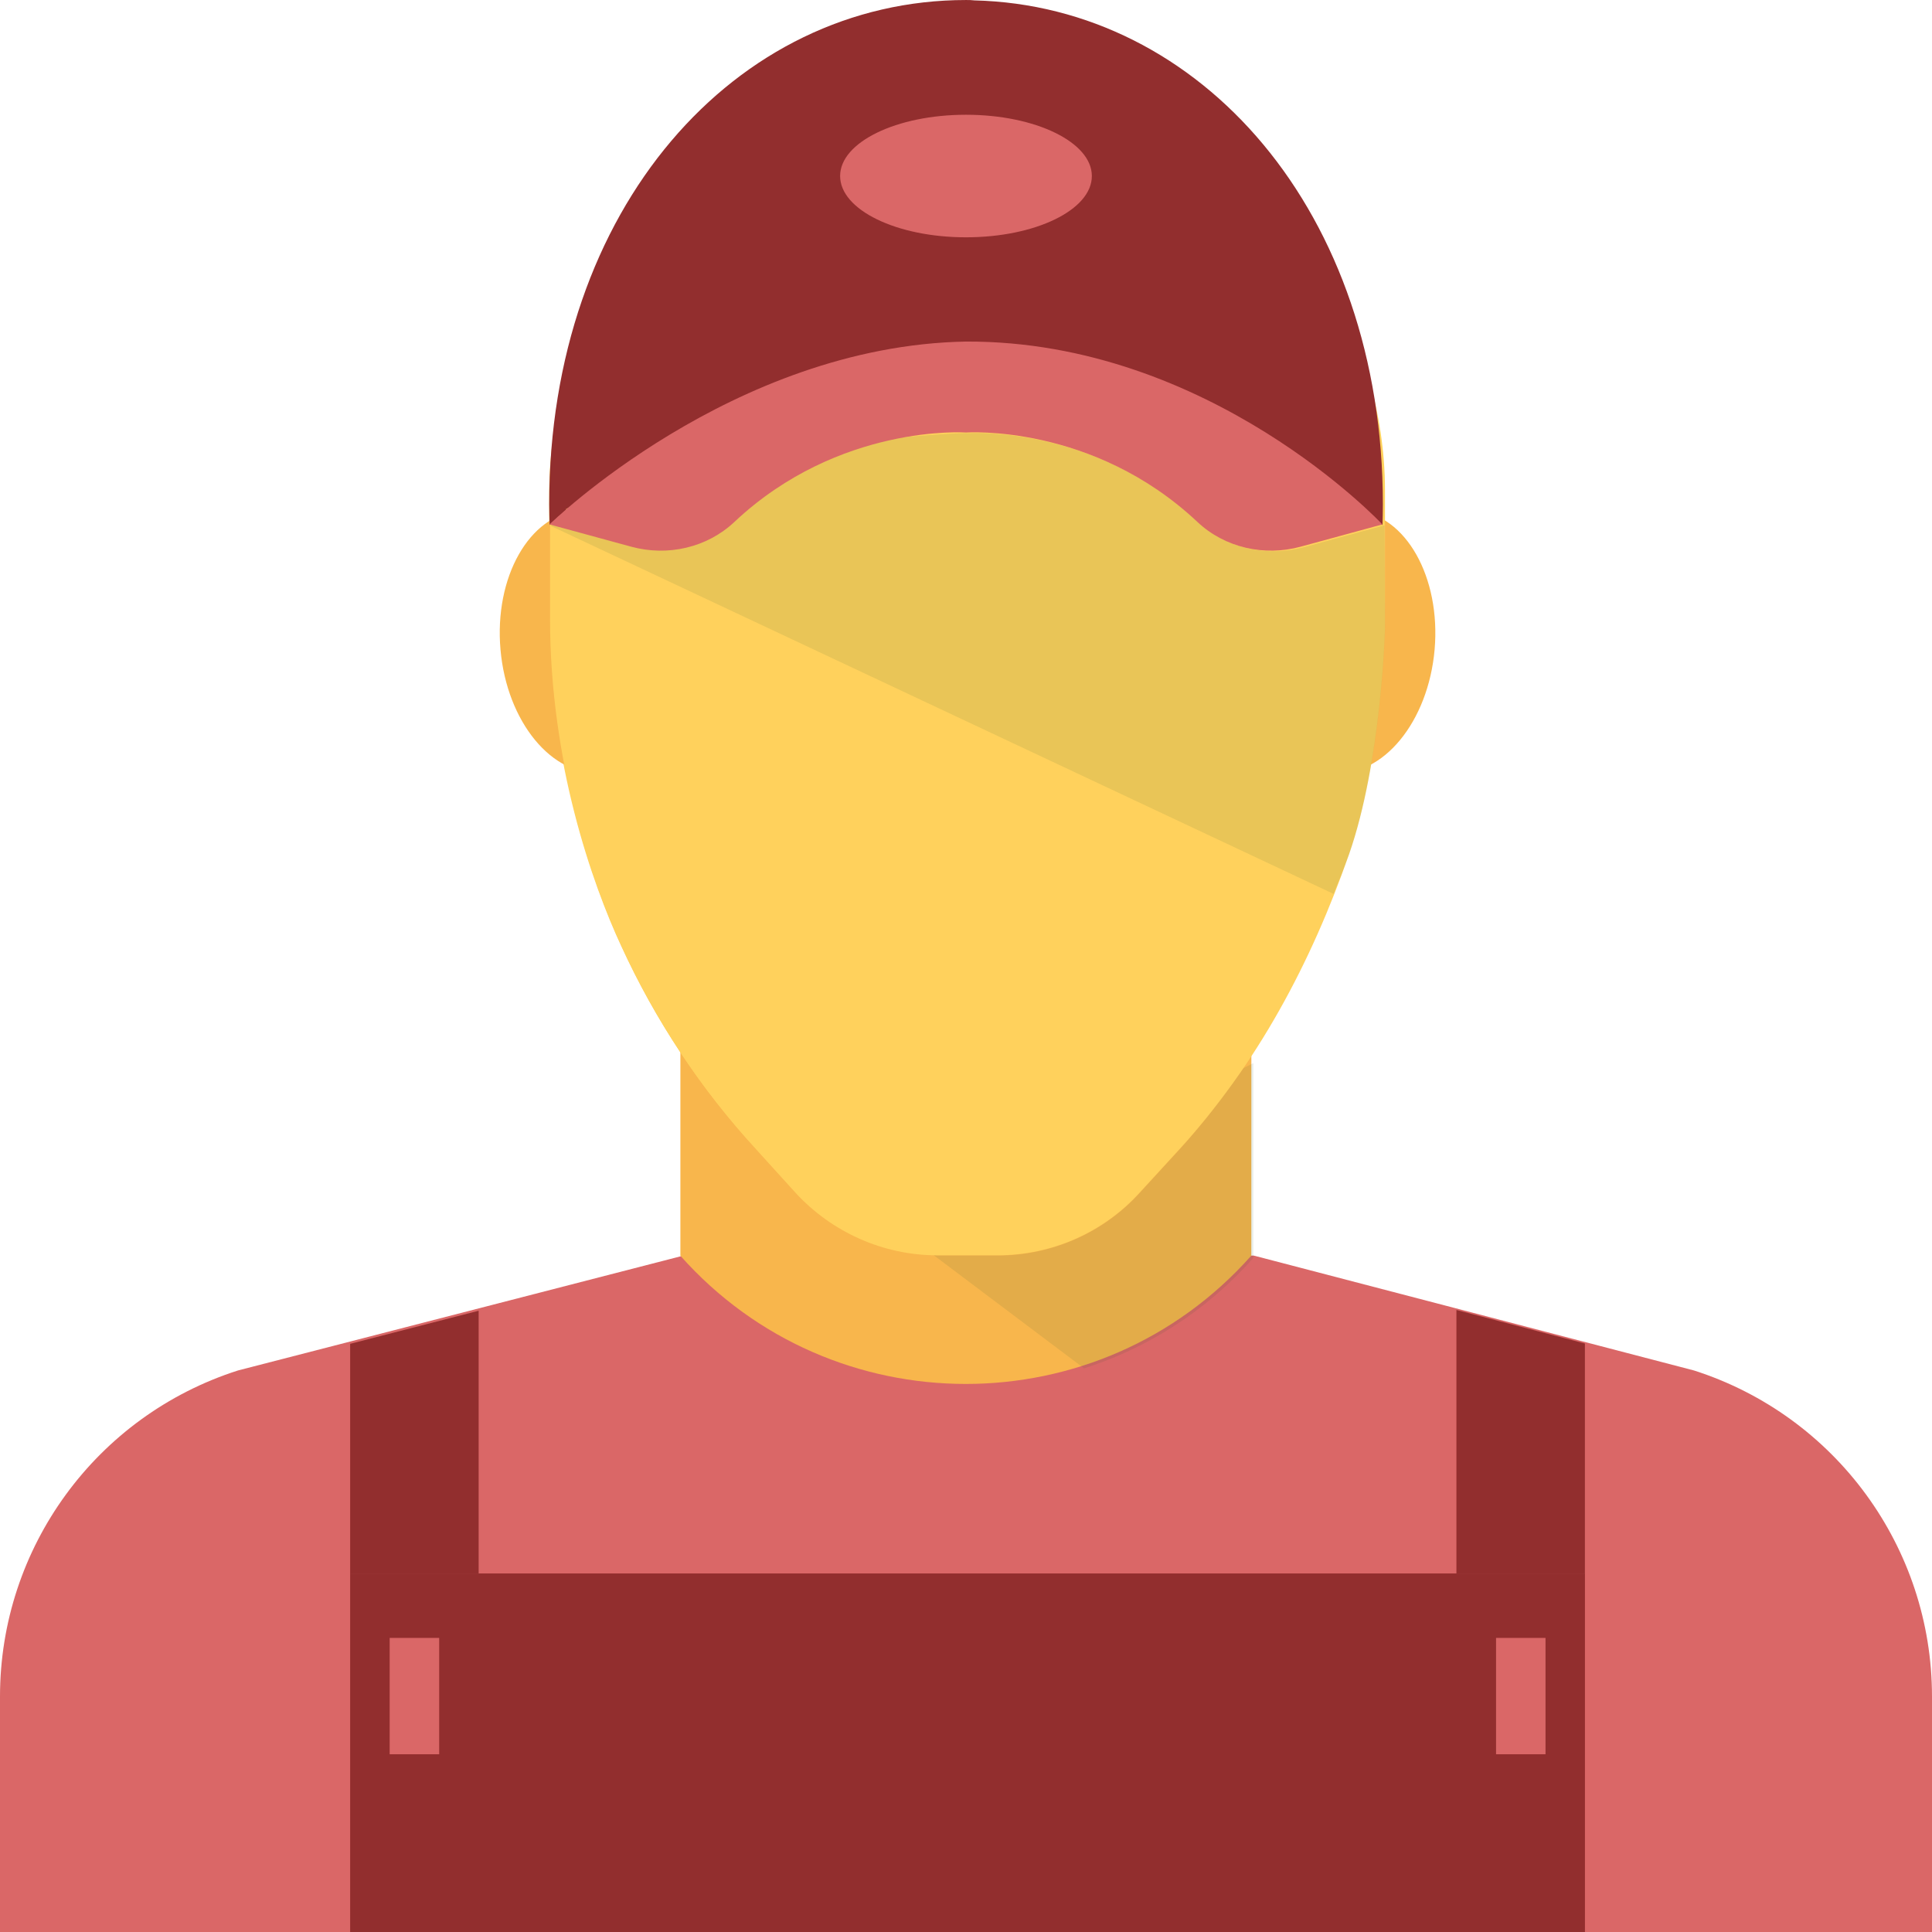 <?xml version="1.0" encoding="UTF-8" standalone="no"?>
<!-- Created with Inkscape (http://www.inkscape.org/) -->

<svg
   xmlns:dc="http://purl.org/dc/elements/1.1/"
   xmlns:cc="http://creativecommons.org/ns#"
   xmlns:rdf="http://www.w3.org/1999/02/22-rdf-syntax-ns#"
   xmlns:svg="http://www.w3.org/2000/svg"
   xmlns="http://www.w3.org/2000/svg"
   xmlns:sodipodi="http://sodipodi.sourceforge.net/DTD/sodipodi-0.dtd"
   xmlns:inkscape="http://www.inkscape.org/namespaces/inkscape"
   width="511.989"
   height="512"
   viewBox="0 0 135.464 135.467"
   version="1.1"
   id="svg1600"
   inkscape:version="0.92.4 (5da689c313, 2019-01-14)"
   sodipodi:docname="assign-c.svg">
  <defs
     id="defs1594" />
  <sodipodi:namedview
     id="base"
     pagecolor="#ffffff"
     bordercolor="#666666"
     borderopacity="1.0"
     inkscape:pageopacity="0.0"
     inkscape:pageshadow="2"
     inkscape:zoom="0.35"
     inkscape:cx="348.85163"
     inkscape:cy="187.42857"
     inkscape:document-units="px"
     inkscape:current-layer="layer1"
     showgrid="false"
     fit-margin-top="0"
     fit-margin-left="0"
     fit-margin-right="0"
     fit-margin-bottom="0"
     units="px"
     showborder="false"
     inkscape:window-width="1920"
     inkscape:window-height="1001"
     inkscape:window-x="-9"
     inkscape:window-y="-9"
     inkscape:window-maximized="1" />
  <g
     inkscape:label="Layer 1"
     inkscape:groupmode="layer"
     id="layer1"
     transform="translate(110.821,-62.957)">
    <path
       inkscape:connector-curvature="0"
       style="fill:#da6767;fill-opacity:1;stroke-width:0.265"
       d="m 7.955,159.049 -30.866,-8.055 -40.035,0.011 -31.188,8.043 c -9.94,3.18 -16.687,12.42 -16.687,22.86 v 16.513 H 24.643 V 181.908 C 24.642,171.469 17.895,162.23 7.955,159.049"
       data-original="#4CDBC4"
       class=""
       data-old_color="#4CDBC4"
       id="path2145" />
    <path
       inkscape:connector-curvature="0"
       style="fill:#f8b64c;stroke-width:0.265"
       d="m -23.083,150.995 v 0 l 0.003,-14.644 h -40.035 v 14.655 c 10.653,11.988 29.384,11.983 40.032,-0.011"
       data-original="#F8B64C"
       class=""
       id="path2147" />
    <path
       inkscape:connector-curvature="0"
       id="SVGCleanerId_0"
       style="fill:#ffd15c;stroke-width:0.265"
       d="m -13.866,97.326 v 9.595 c 0,0.172 -0.254,9.353 -2.515,15.829 -2.639,7.572 -6.432,14.706 -11.878,20.658 l -2.794,3.048 c -2.54,2.794 -6.152,4.377 -9.937,4.377 h -4.233 c -3.754,0 -7.366,-1.609 -9.906,-4.377 l -2.763,-3.048 c -3.869,-4.205 -7.027,-9 -9.369,-14.111 -2.035,-4.374 -5.054,-12.937 -5.054,-23.029 v -8.774 c 0,-5.608 1.894,-10.411 2.402,-11.543 4.459,-10.385 14.788,-17.667 26.842,-17.667 11.994,0 22.321,7.25 26.779,17.607 0.511,1.16 2.427,5.551 2.427,11.433"
       data-original="#FFD15C"
       class="" />
    <g
       id="g2154"
       transform="matrix(0.265,0,0,0.265,-110.823,62.957)">
	<path
   inkscape:connector-curvature="0"
   style="fill:#f8b64c"
   d="m 180.005,167.712 c 1.664,19.147 -7.627,35.605 -20.747,36.747 -13.141,1.141 -25.141,-13.44 -26.827,-32.587 -1.686,-19.147 7.616,-35.605 20.757,-36.747 13.132,-1.141 25.143,13.44 26.817,32.587"
   data-original="#F8B64C"
   class=""
   id="path2150" />

	<path
   inkscape:connector-curvature="0"
   style="fill:#f8b64c"
   d="m 379.589,171.872 c -1.685,19.147 -13.685,33.739 -26.827,32.587 -13.131,-1.141 -22.432,-17.6 -20.757,-36.747 1.675,-19.147 13.685,-33.728 26.837,-32.587 13.121,1.142 22.411,17.6 20.747,36.747"
   data-original="#F8B64C"
   class=""
   id="path2152" />

</g>
    <g
       id="g2157"
       transform="matrix(0.265,0,0,0.265,-110.823,62.957)">
	<path
   inkscape:connector-curvature="0"
   id="SVGCleanerId_0_1_"
   style="fill:#ffd15c"
   d="m 366.459,129.899 v 36.267 c 0,0.651 -0.96,35.349 -9.504,59.829 -9.973,28.619 -24.309,55.584 -44.896,78.08 l -10.56,11.52 c -9.6,10.56 -23.253,16.544 -37.557,16.544 h -16 c -14.187,0 -27.84,-6.08 -37.44,-16.544 l -10.443,-11.52 c -14.624,-15.893 -26.56,-34.016 -35.413,-53.333 -7.691,-16.533 -19.104,-48.896 -19.104,-87.04 v -33.163 c 0,-21.195 7.157,-39.349 9.077,-43.627 16.853,-39.253 55.893,-66.773 101.451,-66.773 45.333,0 84.363,27.403 101.216,66.549 1.93,4.384 9.173,20.981 9.173,43.211"
   data-original="#FFD15C"
   class="" />

</g>
    <g
       style="opacity:0.1"
       id="g2163"
       transform="matrix(0.265,0,0,0.265,-110.823,62.957)">
	<g
   id="g2161">
		<path
   inkscape:connector-curvature="0"
   style="fill:#1b4d29"
   d="m 312.069,304.171 -10.56,11.52 c -9.6,10.549 -23.253,16.523 -37.557,16.523 h -16 c -0.277,0 -0.576,-0.085 -0.864,-0.085 l 39.755,29.92 c 16.672,-5.312 32.224,-15.061 44.789,-29.205 v -0.011 -51.553 c -0.768,0.416 -1.728,0.875 -2.581,1.312 -5.227,7.488 -10.774,14.773 -16.982,21.579"
   data-original="#40596B"
   class=""
   data-old_color="#40596B"
   id="path2159" />

	</g>

</g>
    <g
       id="g2171"
       transform="matrix(0.265,0,0,0.265,-110.823,62.957)"
       style="fill:#922e2e;fill-opacity:1">
	<polygon
   style="fill:#922e2e;fill-opacity:1"
   points="126.651,346.805 92.656,355.563 92.656,416.309 126.651,416.309 "
   data-original="#40596B"
   class=""
   data-old_color="#40596B"
   id="polygon2165" />

	<polygon
   style="fill:#922e2e;fill-opacity:1"
   points="419.355,355.477 385.36,346.603 385.36,416.309 419.355,416.309 "
   data-original="#40596B"
   class=""
   data-old_color="#40596B"
   id="polygon2167" />

	<rect
   x="92.656"
   y="416.32"
   style="fill:#922e2e;fill-opacity:1"
   width="326.709"
   height="95.691"
   data-original="#40596B"
   class=""
   data-old_color="#40596B"
   id="rect2169" />

</g>
    <g
       id="g2177"
       transform="matrix(0.265,0,0,0.265,-110.823,62.957)"
       style="fill:#da6767;fill-opacity:1">
	<rect
   x="103.109"
   y="433.376"
   style="fill:#da6767;fill-opacity:1"
   width="13.099"
   height="30.784"
   data-original="#4CDBC4"
   class=""
   data-old_color="#4CDBC4"
   id="rect2173" />

	<rect
   x="395.845"
   y="433.376"
   style="fill:#da6767;fill-opacity:1"
   width="13.088"
   height="30.784"
   data-original="#4CDBC4"
   class=""
   data-old_color="#4CDBC4"
   id="rect2175" />

</g>
    <path
       inkscape:connector-curvature="0"
       style="fill:#922e2e;fill-opacity:1;stroke-width:0.265"
       d="m -42.511,62.983 c -0.195,-0.025 -0.381,-0.025 -0.579,-0.025 -16.151,0 -29.223,14.574 -29.223,35.359 0,0.497 0.017,0.965 0.028,1.445 0.375,-0.353 0.776,-0.711 1.197,-1.07 l -0.076,-0.022 c 0,0 15.909,-8.802 28.586,-7.64 12.677,-1.163 28.312,8.385 28.693,8.743 0.011,-0.48 0.025,-0.96 0.025,-1.456 -0.006,-20.537 -12.788,-34.949 -28.651,-35.333"
       data-original="#40596B"
       class=""
       data-old_color="#40596B"
       id="path2179" />
    <path
       inkscape:connector-curvature="0"
       style="fill:#da6767;fill-opacity:1;stroke-width:0.265"
       d="m -34.265,75.298 c 0,2.376 -3.951,4.298 -8.825,4.298 -4.874,0 -8.825,-1.925 -8.825,-4.298 0,-2.371 3.951,-4.295 8.825,-4.295 4.874,0 8.825,1.925 8.825,4.295"
       data-original="#F2F2F2"
       class="active-path"
       data-old_color="#F2F2F2"
       id="path2181" />
    <g
       style="opacity:0.1"
       id="g2187"
       transform="matrix(0.265,0,0,0.265,-110.823,62.957)">
	<g
   id="g2185">
		<path
   inkscape:connector-curvature="0"
   style="fill:#1b4d29"
   d="m 366.363,138.987 -21.141,5.749 c -9.749,2.656 -20.459,0.576 -27.808,-6.368 -27.744,-26.144 -61.408,-23.744 -61.408,-23.744 0,0 -0.149,-0.021 -0.341,-0.021 -3.307,-0.149 -84.363,4.352 -110.005,24.501 l 207.179,97.397 c 1.376,-3.499 2.901,-6.933 4.139,-10.485 8.544,-24.48 9.504,-59.2 9.504,-59.84 z"
   data-original="#40596B"
   class=""
   data-old_color="#40596B"
   id="path2183" />

	</g>

</g>
    <path
       inkscape:connector-curvature="0"
       style="fill:#da6767;fill-opacity:1;stroke-width:0.265"
       d="m -43.09,86.906 c -16.419,0.293 -29.201,12.821 -29.201,12.821 l 5.732,1.563 c 2.548,0.694 5.311,0.073 7.233,-1.739 7.338,-6.9 16.233,-6.268 16.233,-6.268 0,0 8.893,-0.635 16.227,6.268 1.927,1.815 4.69,2.433 7.236,1.739 l 5.735,-1.563 c 0.006,0 -12.059,-12.892 -29.195,-12.821"
       data-original="#F2F2F2"
       class="active-path"
       data-old_color="#F2F2F2"
       id="path2189" />
  </g>
</svg>
